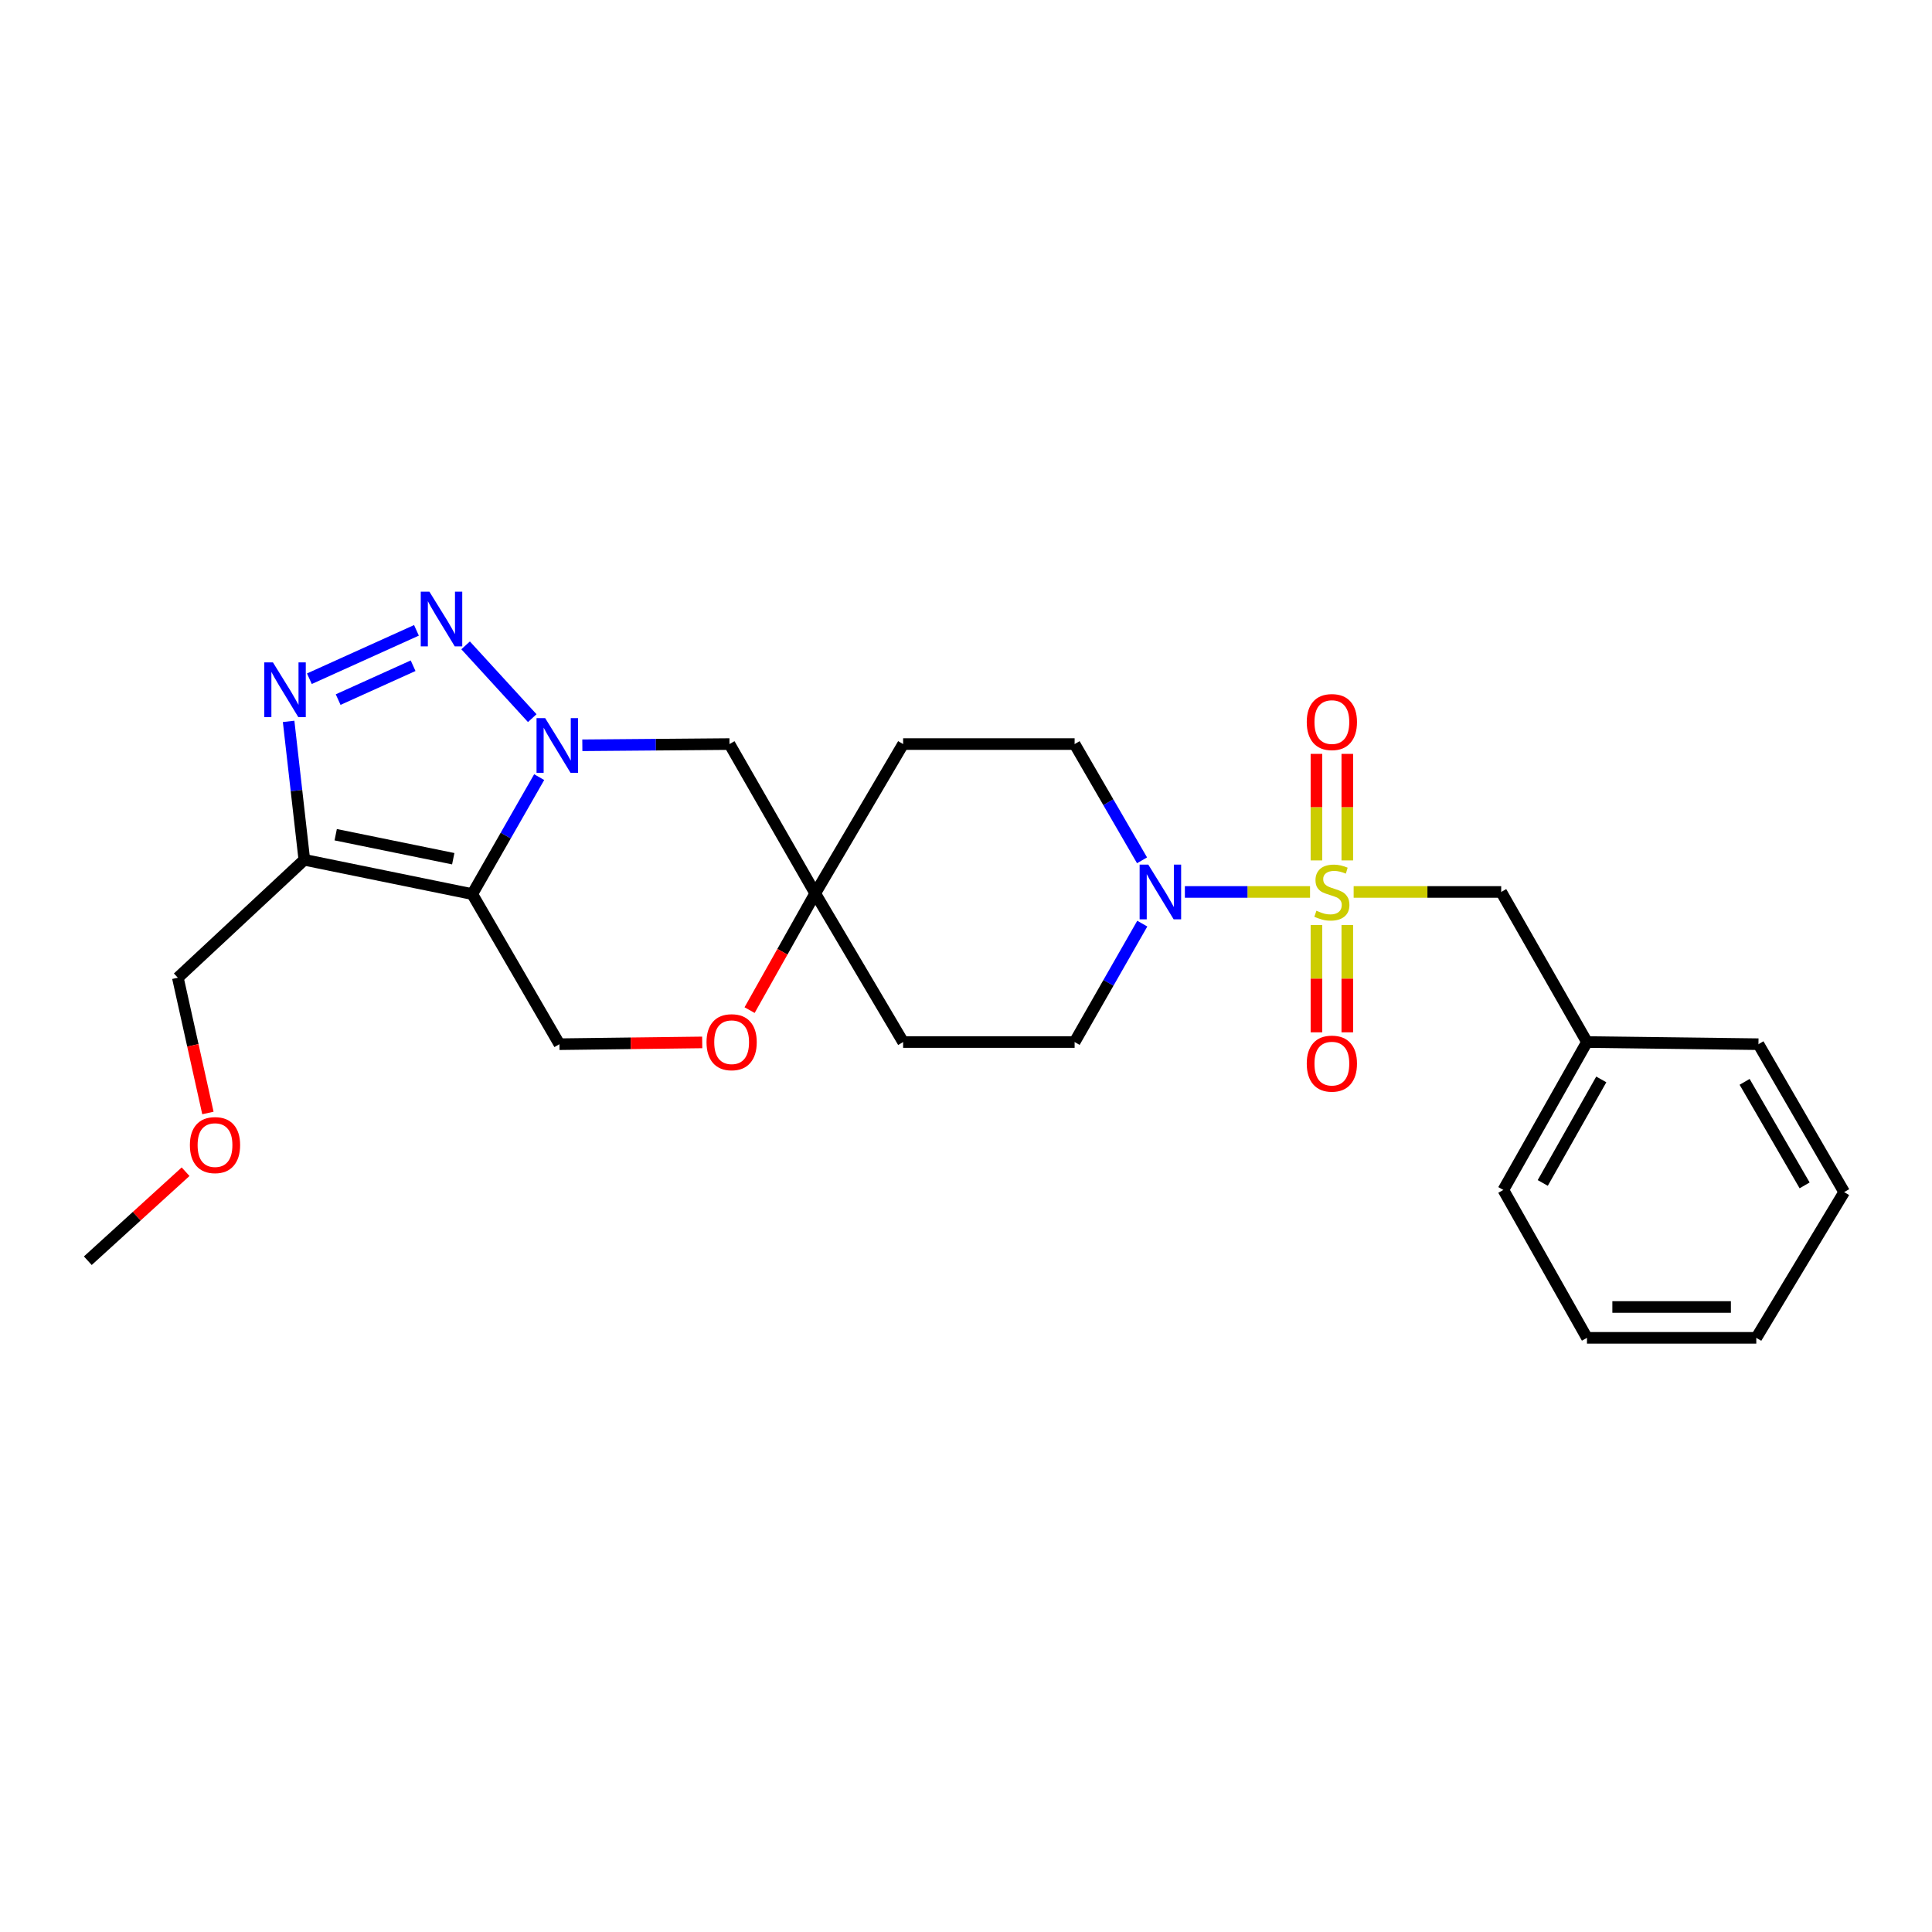 <?xml version='1.0' encoding='iso-8859-1'?>
<svg version='1.1' baseProfile='full'
              xmlns='http://www.w3.org/2000/svg'
                      xmlns:rdkit='http://www.rdkit.org/xml'
                      xmlns:xlink='http://www.w3.org/1999/xlink'
                  xml:space='preserve'
width='1000px' height='1000px' viewBox='0 0 1000 1000'>
<!-- END OF HEADER -->
<rect style='opacity:1.0;fill:#FFFFFF;stroke:none' width='1000' height='1000' x='0' y='0'> </rect>
<path class='bond-5' d='M 678.075,461.673 L 645.681,461.673' style='fill:none;fill-rule:evenodd;stroke:#CCCC00;stroke-width:6px;stroke-linecap:butt;stroke-linejoin:miter;stroke-opacity:1' />
<path class='bond-5' d='M 645.681,461.673 L 613.287,461.673' style='fill:none;fill-rule:evenodd;stroke:#0000FF;stroke-width:6px;stroke-linecap:butt;stroke-linejoin:miter;stroke-opacity:1' />
<path class='bond-10' d='M 700.645,461.673 L 738.832,461.673' style='fill:none;fill-rule:evenodd;stroke:#CCCC00;stroke-width:6px;stroke-linecap:butt;stroke-linejoin:miter;stroke-opacity:1' />
<path class='bond-10' d='M 738.832,461.673 L 777.019,461.673' style='fill:none;fill-rule:evenodd;stroke:#000000;stroke-width:6px;stroke-linecap:butt;stroke-linejoin:miter;stroke-opacity:1' />
<path class='bond-11' d='M 697.361,445.353 L 697.361,417.78' style='fill:none;fill-rule:evenodd;stroke:#CCCC00;stroke-width:6px;stroke-linecap:butt;stroke-linejoin:miter;stroke-opacity:1' />
<path class='bond-11' d='M 697.361,417.78 L 697.361,390.208' style='fill:none;fill-rule:evenodd;stroke:#FF0000;stroke-width:6px;stroke-linecap:butt;stroke-linejoin:miter;stroke-opacity:1' />
<path class='bond-11' d='M 681.387,445.353 L 681.387,417.78' style='fill:none;fill-rule:evenodd;stroke:#CCCC00;stroke-width:6px;stroke-linecap:butt;stroke-linejoin:miter;stroke-opacity:1' />
<path class='bond-11' d='M 681.387,417.78 L 681.387,390.208' style='fill:none;fill-rule:evenodd;stroke:#FF0000;stroke-width:6px;stroke-linecap:butt;stroke-linejoin:miter;stroke-opacity:1' />
<path class='bond-12' d='M 681.387,478.772 L 681.387,506.553' style='fill:none;fill-rule:evenodd;stroke:#CCCC00;stroke-width:6px;stroke-linecap:butt;stroke-linejoin:miter;stroke-opacity:1' />
<path class='bond-12' d='M 681.387,506.553 L 681.387,534.333' style='fill:none;fill-rule:evenodd;stroke:#FF0000;stroke-width:6px;stroke-linecap:butt;stroke-linejoin:miter;stroke-opacity:1' />
<path class='bond-12' d='M 697.361,478.772 L 697.361,506.553' style='fill:none;fill-rule:evenodd;stroke:#CCCC00;stroke-width:6px;stroke-linecap:butt;stroke-linejoin:miter;stroke-opacity:1' />
<path class='bond-12' d='M 697.361,506.553 L 697.361,534.333' style='fill:none;fill-rule:evenodd;stroke:#FF0000;stroke-width:6px;stroke-linecap:butt;stroke-linejoin:miter;stroke-opacity:1' />
<path class='bond-0' d='M 301.417,385.76 L 339.501,385.445' style='fill:none;fill-rule:evenodd;stroke:#0000FF;stroke-width:6px;stroke-linecap:butt;stroke-linejoin:miter;stroke-opacity:1' />
<path class='bond-0' d='M 339.501,385.445 L 377.584,385.13' style='fill:none;fill-rule:evenodd;stroke:#000000;stroke-width:6px;stroke-linecap:butt;stroke-linejoin:miter;stroke-opacity:1' />
<path class='bond-2' d='M 275.49,371.713 L 240.998,334.038' style='fill:none;fill-rule:evenodd;stroke:#0000FF;stroke-width:6px;stroke-linecap:butt;stroke-linejoin:miter;stroke-opacity:1' />
<path class='bond-28' d='M 279.079,402.242 L 261.759,432.512' style='fill:none;fill-rule:evenodd;stroke:#0000FF;stroke-width:6px;stroke-linecap:butt;stroke-linejoin:miter;stroke-opacity:1' />
<path class='bond-28' d='M 261.759,432.512 L 244.44,462.782' style='fill:none;fill-rule:evenodd;stroke:#000000;stroke-width:6px;stroke-linecap:butt;stroke-linejoin:miter;stroke-opacity:1' />
<path class='bond-1' d='M 244.44,462.782 L 289.558,540.47' style='fill:none;fill-rule:evenodd;stroke:#000000;stroke-width:6px;stroke-linecap:butt;stroke-linejoin:miter;stroke-opacity:1' />
<path class='bond-4' d='M 244.44,462.782 L 157.522,445.033' style='fill:none;fill-rule:evenodd;stroke:#000000;stroke-width:6px;stroke-linecap:butt;stroke-linejoin:miter;stroke-opacity:1' />
<path class='bond-4' d='M 234.598,444.469 L 173.756,432.045' style='fill:none;fill-rule:evenodd;stroke:#000000;stroke-width:6px;stroke-linecap:butt;stroke-linejoin:miter;stroke-opacity:1' />
<path class='bond-3' d='M 215.557,326.266 L 160.136,351.31' style='fill:none;fill-rule:evenodd;stroke:#0000FF;stroke-width:6px;stroke-linecap:butt;stroke-linejoin:miter;stroke-opacity:1' />
<path class='bond-3' d='M 213.822,344.579 L 175.027,362.11' style='fill:none;fill-rule:evenodd;stroke:#0000FF;stroke-width:6px;stroke-linecap:butt;stroke-linejoin:miter;stroke-opacity:1' />
<path class='bond-29' d='M 149.388,373.382 L 153.455,409.207' style='fill:none;fill-rule:evenodd;stroke:#0000FF;stroke-width:6px;stroke-linecap:butt;stroke-linejoin:miter;stroke-opacity:1' />
<path class='bond-29' d='M 153.455,409.207 L 157.522,445.033' style='fill:none;fill-rule:evenodd;stroke:#000000;stroke-width:6px;stroke-linecap:butt;stroke-linejoin:miter;stroke-opacity:1' />
<path class='bond-17' d='M 157.522,445.033 L 92.055,506.064' style='fill:none;fill-rule:evenodd;stroke:#000000;stroke-width:6px;stroke-linecap:butt;stroke-linejoin:miter;stroke-opacity:1' />
<path class='bond-13' d='M 591.116,445.301 L 573.668,415.216' style='fill:none;fill-rule:evenodd;stroke:#0000FF;stroke-width:6px;stroke-linecap:butt;stroke-linejoin:miter;stroke-opacity:1' />
<path class='bond-13' d='M 573.668,415.216 L 556.22,385.13' style='fill:none;fill-rule:evenodd;stroke:#000000;stroke-width:6px;stroke-linecap:butt;stroke-linejoin:miter;stroke-opacity:1' />
<path class='bond-14' d='M 591.242,478.07 L 573.731,508.715' style='fill:none;fill-rule:evenodd;stroke:#0000FF;stroke-width:6px;stroke-linecap:butt;stroke-linejoin:miter;stroke-opacity:1' />
<path class='bond-14' d='M 573.731,508.715 L 556.22,539.361' style='fill:none;fill-rule:evenodd;stroke:#000000;stroke-width:6px;stroke-linecap:butt;stroke-linejoin:miter;stroke-opacity:1' />
<path class='bond-6' d='M 377.584,385.13 L 421.957,462.427' style='fill:none;fill-rule:evenodd;stroke:#000000;stroke-width:6px;stroke-linecap:butt;stroke-linejoin:miter;stroke-opacity:1' />
<path class='bond-7' d='M 289.558,540.47 L 326.512,540.01' style='fill:none;fill-rule:evenodd;stroke:#000000;stroke-width:6px;stroke-linecap:butt;stroke-linejoin:miter;stroke-opacity:1' />
<path class='bond-7' d='M 326.512,540.01 L 363.465,539.55' style='fill:none;fill-rule:evenodd;stroke:#FF0000;stroke-width:6px;stroke-linecap:butt;stroke-linejoin:miter;stroke-opacity:1' />
<path class='bond-8' d='M 421.957,462.427 L 467.457,539.361' style='fill:none;fill-rule:evenodd;stroke:#000000;stroke-width:6px;stroke-linecap:butt;stroke-linejoin:miter;stroke-opacity:1' />
<path class='bond-9' d='M 421.957,462.427 L 404.972,492.631' style='fill:none;fill-rule:evenodd;stroke:#000000;stroke-width:6px;stroke-linecap:butt;stroke-linejoin:miter;stroke-opacity:1' />
<path class='bond-9' d='M 404.972,492.631 L 387.988,522.834' style='fill:none;fill-rule:evenodd;stroke:#FF0000;stroke-width:6px;stroke-linecap:butt;stroke-linejoin:miter;stroke-opacity:1' />
<path class='bond-26' d='M 421.957,462.427 L 467.457,385.13' style='fill:none;fill-rule:evenodd;stroke:#000000;stroke-width:6px;stroke-linecap:butt;stroke-linejoin:miter;stroke-opacity:1' />
<path class='bond-18' d='M 777.019,461.673 L 821.409,539.361' style='fill:none;fill-rule:evenodd;stroke:#000000;stroke-width:6px;stroke-linecap:butt;stroke-linejoin:miter;stroke-opacity:1' />
<path class='bond-15' d='M 556.22,385.13 L 467.457,385.13' style='fill:none;fill-rule:evenodd;stroke:#000000;stroke-width:6px;stroke-linecap:butt;stroke-linejoin:miter;stroke-opacity:1' />
<path class='bond-16' d='M 556.22,539.361 L 467.457,539.361' style='fill:none;fill-rule:evenodd;stroke:#000000;stroke-width:6px;stroke-linecap:butt;stroke-linejoin:miter;stroke-opacity:1' />
<path class='bond-19' d='M 92.055,506.064 L 99.833,541.072' style='fill:none;fill-rule:evenodd;stroke:#000000;stroke-width:6px;stroke-linecap:butt;stroke-linejoin:miter;stroke-opacity:1' />
<path class='bond-19' d='M 99.833,541.072 L 107.612,576.08' style='fill:none;fill-rule:evenodd;stroke:#FF0000;stroke-width:6px;stroke-linecap:butt;stroke-linejoin:miter;stroke-opacity:1' />
<path class='bond-20' d='M 821.409,539.361 L 778.128,615.913' style='fill:none;fill-rule:evenodd;stroke:#000000;stroke-width:6px;stroke-linecap:butt;stroke-linejoin:miter;stroke-opacity:1' />
<path class='bond-20' d='M 828.823,558.706 L 798.526,612.292' style='fill:none;fill-rule:evenodd;stroke:#000000;stroke-width:6px;stroke-linecap:butt;stroke-linejoin:miter;stroke-opacity:1' />
<path class='bond-21' d='M 821.409,539.361 L 910.173,540.47' style='fill:none;fill-rule:evenodd;stroke:#000000;stroke-width:6px;stroke-linecap:butt;stroke-linejoin:miter;stroke-opacity:1' />
<path class='bond-22' d='M 96.06,606.478 L 70.757,629.512' style='fill:none;fill-rule:evenodd;stroke:#FF0000;stroke-width:6px;stroke-linecap:butt;stroke-linejoin:miter;stroke-opacity:1' />
<path class='bond-22' d='M 70.757,629.512 L 45.455,652.547' style='fill:none;fill-rule:evenodd;stroke:#000000;stroke-width:6px;stroke-linecap:butt;stroke-linejoin:miter;stroke-opacity:1' />
<path class='bond-24' d='M 778.128,615.913 L 821.409,692.465' style='fill:none;fill-rule:evenodd;stroke:#000000;stroke-width:6px;stroke-linecap:butt;stroke-linejoin:miter;stroke-opacity:1' />
<path class='bond-23' d='M 910.173,540.47 L 954.545,617.022' style='fill:none;fill-rule:evenodd;stroke:#000000;stroke-width:6px;stroke-linecap:butt;stroke-linejoin:miter;stroke-opacity:1' />
<path class='bond-23' d='M 903.008,559.964 L 934.069,613.55' style='fill:none;fill-rule:evenodd;stroke:#000000;stroke-width:6px;stroke-linecap:butt;stroke-linejoin:miter;stroke-opacity:1' />
<path class='bond-25' d='M 954.545,617.022 L 909.055,692.465' style='fill:none;fill-rule:evenodd;stroke:#000000;stroke-width:6px;stroke-linecap:butt;stroke-linejoin:miter;stroke-opacity:1' />
<path class='bond-27' d='M 821.409,692.465 L 909.055,692.465' style='fill:none;fill-rule:evenodd;stroke:#000000;stroke-width:6px;stroke-linecap:butt;stroke-linejoin:miter;stroke-opacity:1' />
<path class='bond-27' d='M 834.556,676.49 L 895.908,676.49' style='fill:none;fill-rule:evenodd;stroke:#000000;stroke-width:6px;stroke-linecap:butt;stroke-linejoin:miter;stroke-opacity:1' />
<path  class='atom-0' d='M 681.374 471.393
Q 681.694 471.513, 683.014 472.073
Q 684.334 472.633, 685.774 472.993
Q 687.254 473.313, 688.694 473.313
Q 691.374 473.313, 692.934 472.033
Q 694.494 470.713, 694.494 468.433
Q 694.494 466.873, 693.694 465.913
Q 692.934 464.953, 691.734 464.433
Q 690.534 463.913, 688.534 463.313
Q 686.014 462.553, 684.494 461.833
Q 683.014 461.113, 681.934 459.593
Q 680.894 458.073, 680.894 455.513
Q 680.894 451.953, 683.294 449.753
Q 685.734 447.553, 690.534 447.553
Q 693.814 447.553, 697.534 449.113
L 696.614 452.193
Q 693.214 450.793, 690.654 450.793
Q 687.894 450.793, 686.374 451.953
Q 684.854 453.073, 684.894 455.033
Q 684.894 456.553, 685.654 457.473
Q 686.454 458.393, 687.574 458.913
Q 688.734 459.433, 690.654 460.033
Q 693.214 460.833, 694.734 461.633
Q 696.254 462.433, 697.334 464.073
Q 698.454 465.673, 698.454 468.433
Q 698.454 472.353, 695.814 474.473
Q 693.214 476.553, 688.854 476.553
Q 686.334 476.553, 684.414 475.993
Q 682.534 475.473, 680.294 474.553
L 681.374 471.393
' fill='#CCCC00'/>
<path  class='atom-1' d='M 282.189 371.707
L 291.469 386.707
Q 292.389 388.187, 293.869 390.867
Q 295.349 393.547, 295.429 393.707
L 295.429 371.707
L 299.189 371.707
L 299.189 400.027
L 295.309 400.027
L 285.349 383.627
Q 284.189 381.707, 282.949 379.507
Q 281.749 377.307, 281.389 376.627
L 281.389 400.027
L 277.709 400.027
L 277.709 371.707
L 282.189 371.707
' fill='#0000FF'/>
<path  class='atom-3' d='M 222.259 306.248
L 231.539 321.248
Q 232.459 322.728, 233.939 325.408
Q 235.419 328.088, 235.499 328.248
L 235.499 306.248
L 239.259 306.248
L 239.259 334.568
L 235.379 334.568
L 225.419 318.168
Q 224.259 316.248, 223.019 314.048
Q 221.819 311.848, 221.459 311.168
L 221.459 334.568
L 217.779 334.568
L 217.779 306.248
L 222.259 306.248
' fill='#0000FF'/>
<path  class='atom-4' d='M 141.27 342.847
L 150.55 357.847
Q 151.47 359.327, 152.95 362.007
Q 154.43 364.687, 154.51 364.847
L 154.51 342.847
L 158.27 342.847
L 158.27 371.167
L 154.39 371.167
L 144.43 354.767
Q 143.27 352.847, 142.03 350.647
Q 140.83 348.447, 140.47 347.767
L 140.47 371.167
L 136.79 371.167
L 136.79 342.847
L 141.27 342.847
' fill='#0000FF'/>
<path  class='atom-6' d='M 594.351 447.513
L 603.631 462.513
Q 604.551 463.993, 606.031 466.673
Q 607.511 469.353, 607.591 469.513
L 607.591 447.513
L 611.351 447.513
L 611.351 475.833
L 607.471 475.833
L 597.511 459.433
Q 596.351 457.513, 595.111 455.313
Q 593.911 453.113, 593.551 452.433
L 593.551 475.833
L 589.871 475.833
L 589.871 447.513
L 594.351 447.513
' fill='#0000FF'/>
<path  class='atom-10' d='M 365.694 539.441
Q 365.694 532.641, 369.054 528.841
Q 372.414 525.041, 378.694 525.041
Q 384.974 525.041, 388.334 528.841
Q 391.694 532.641, 391.694 539.441
Q 391.694 546.321, 388.294 550.241
Q 384.894 554.121, 378.694 554.121
Q 372.454 554.121, 369.054 550.241
Q 365.694 546.361, 365.694 539.441
M 378.694 550.921
Q 383.014 550.921, 385.334 548.041
Q 387.694 545.121, 387.694 539.441
Q 387.694 533.881, 385.334 531.081
Q 383.014 528.241, 378.694 528.241
Q 374.374 528.241, 372.014 531.041
Q 369.694 533.841, 369.694 539.441
Q 369.694 545.161, 372.014 548.041
Q 374.374 550.921, 378.694 550.921
' fill='#FF0000'/>
<path  class='atom-12' d='M 676.374 373.735
Q 676.374 366.935, 679.734 363.135
Q 683.094 359.335, 689.374 359.335
Q 695.654 359.335, 699.014 363.135
Q 702.374 366.935, 702.374 373.735
Q 702.374 380.615, 698.974 384.535
Q 695.574 388.415, 689.374 388.415
Q 683.134 388.415, 679.734 384.535
Q 676.374 380.655, 676.374 373.735
M 689.374 385.215
Q 693.694 385.215, 696.014 382.335
Q 698.374 379.415, 698.374 373.735
Q 698.374 368.175, 696.014 365.375
Q 693.694 362.535, 689.374 362.535
Q 685.054 362.535, 682.694 365.335
Q 680.374 368.135, 680.374 373.735
Q 680.374 379.455, 682.694 382.335
Q 685.054 385.215, 689.374 385.215
' fill='#FF0000'/>
<path  class='atom-13' d='M 676.374 550.525
Q 676.374 543.725, 679.734 539.925
Q 683.094 536.125, 689.374 536.125
Q 695.654 536.125, 699.014 539.925
Q 702.374 543.725, 702.374 550.525
Q 702.374 557.405, 698.974 561.325
Q 695.574 565.205, 689.374 565.205
Q 683.134 565.205, 679.734 561.325
Q 676.374 557.445, 676.374 550.525
M 689.374 562.005
Q 693.694 562.005, 696.014 559.125
Q 698.374 556.205, 698.374 550.525
Q 698.374 544.965, 696.014 542.165
Q 693.694 539.325, 689.374 539.325
Q 685.054 539.325, 682.694 542.125
Q 680.374 544.925, 680.374 550.525
Q 680.374 556.245, 682.694 559.125
Q 685.054 562.005, 689.374 562.005
' fill='#FF0000'/>
<path  class='atom-20' d='M 98.286 592.697
Q 98.286 585.897, 101.646 582.097
Q 105.006 578.297, 111.286 578.297
Q 117.566 578.297, 120.926 582.097
Q 124.286 585.897, 124.286 592.697
Q 124.286 599.577, 120.886 603.497
Q 117.486 607.377, 111.286 607.377
Q 105.046 607.377, 101.646 603.497
Q 98.286 599.617, 98.286 592.697
M 111.286 604.177
Q 115.606 604.177, 117.926 601.297
Q 120.286 598.377, 120.286 592.697
Q 120.286 587.137, 117.926 584.337
Q 115.606 581.497, 111.286 581.497
Q 106.966 581.497, 104.606 584.297
Q 102.286 587.097, 102.286 592.697
Q 102.286 598.417, 104.606 601.297
Q 106.966 604.177, 111.286 604.177
' fill='#FF0000'/>
</svg>
